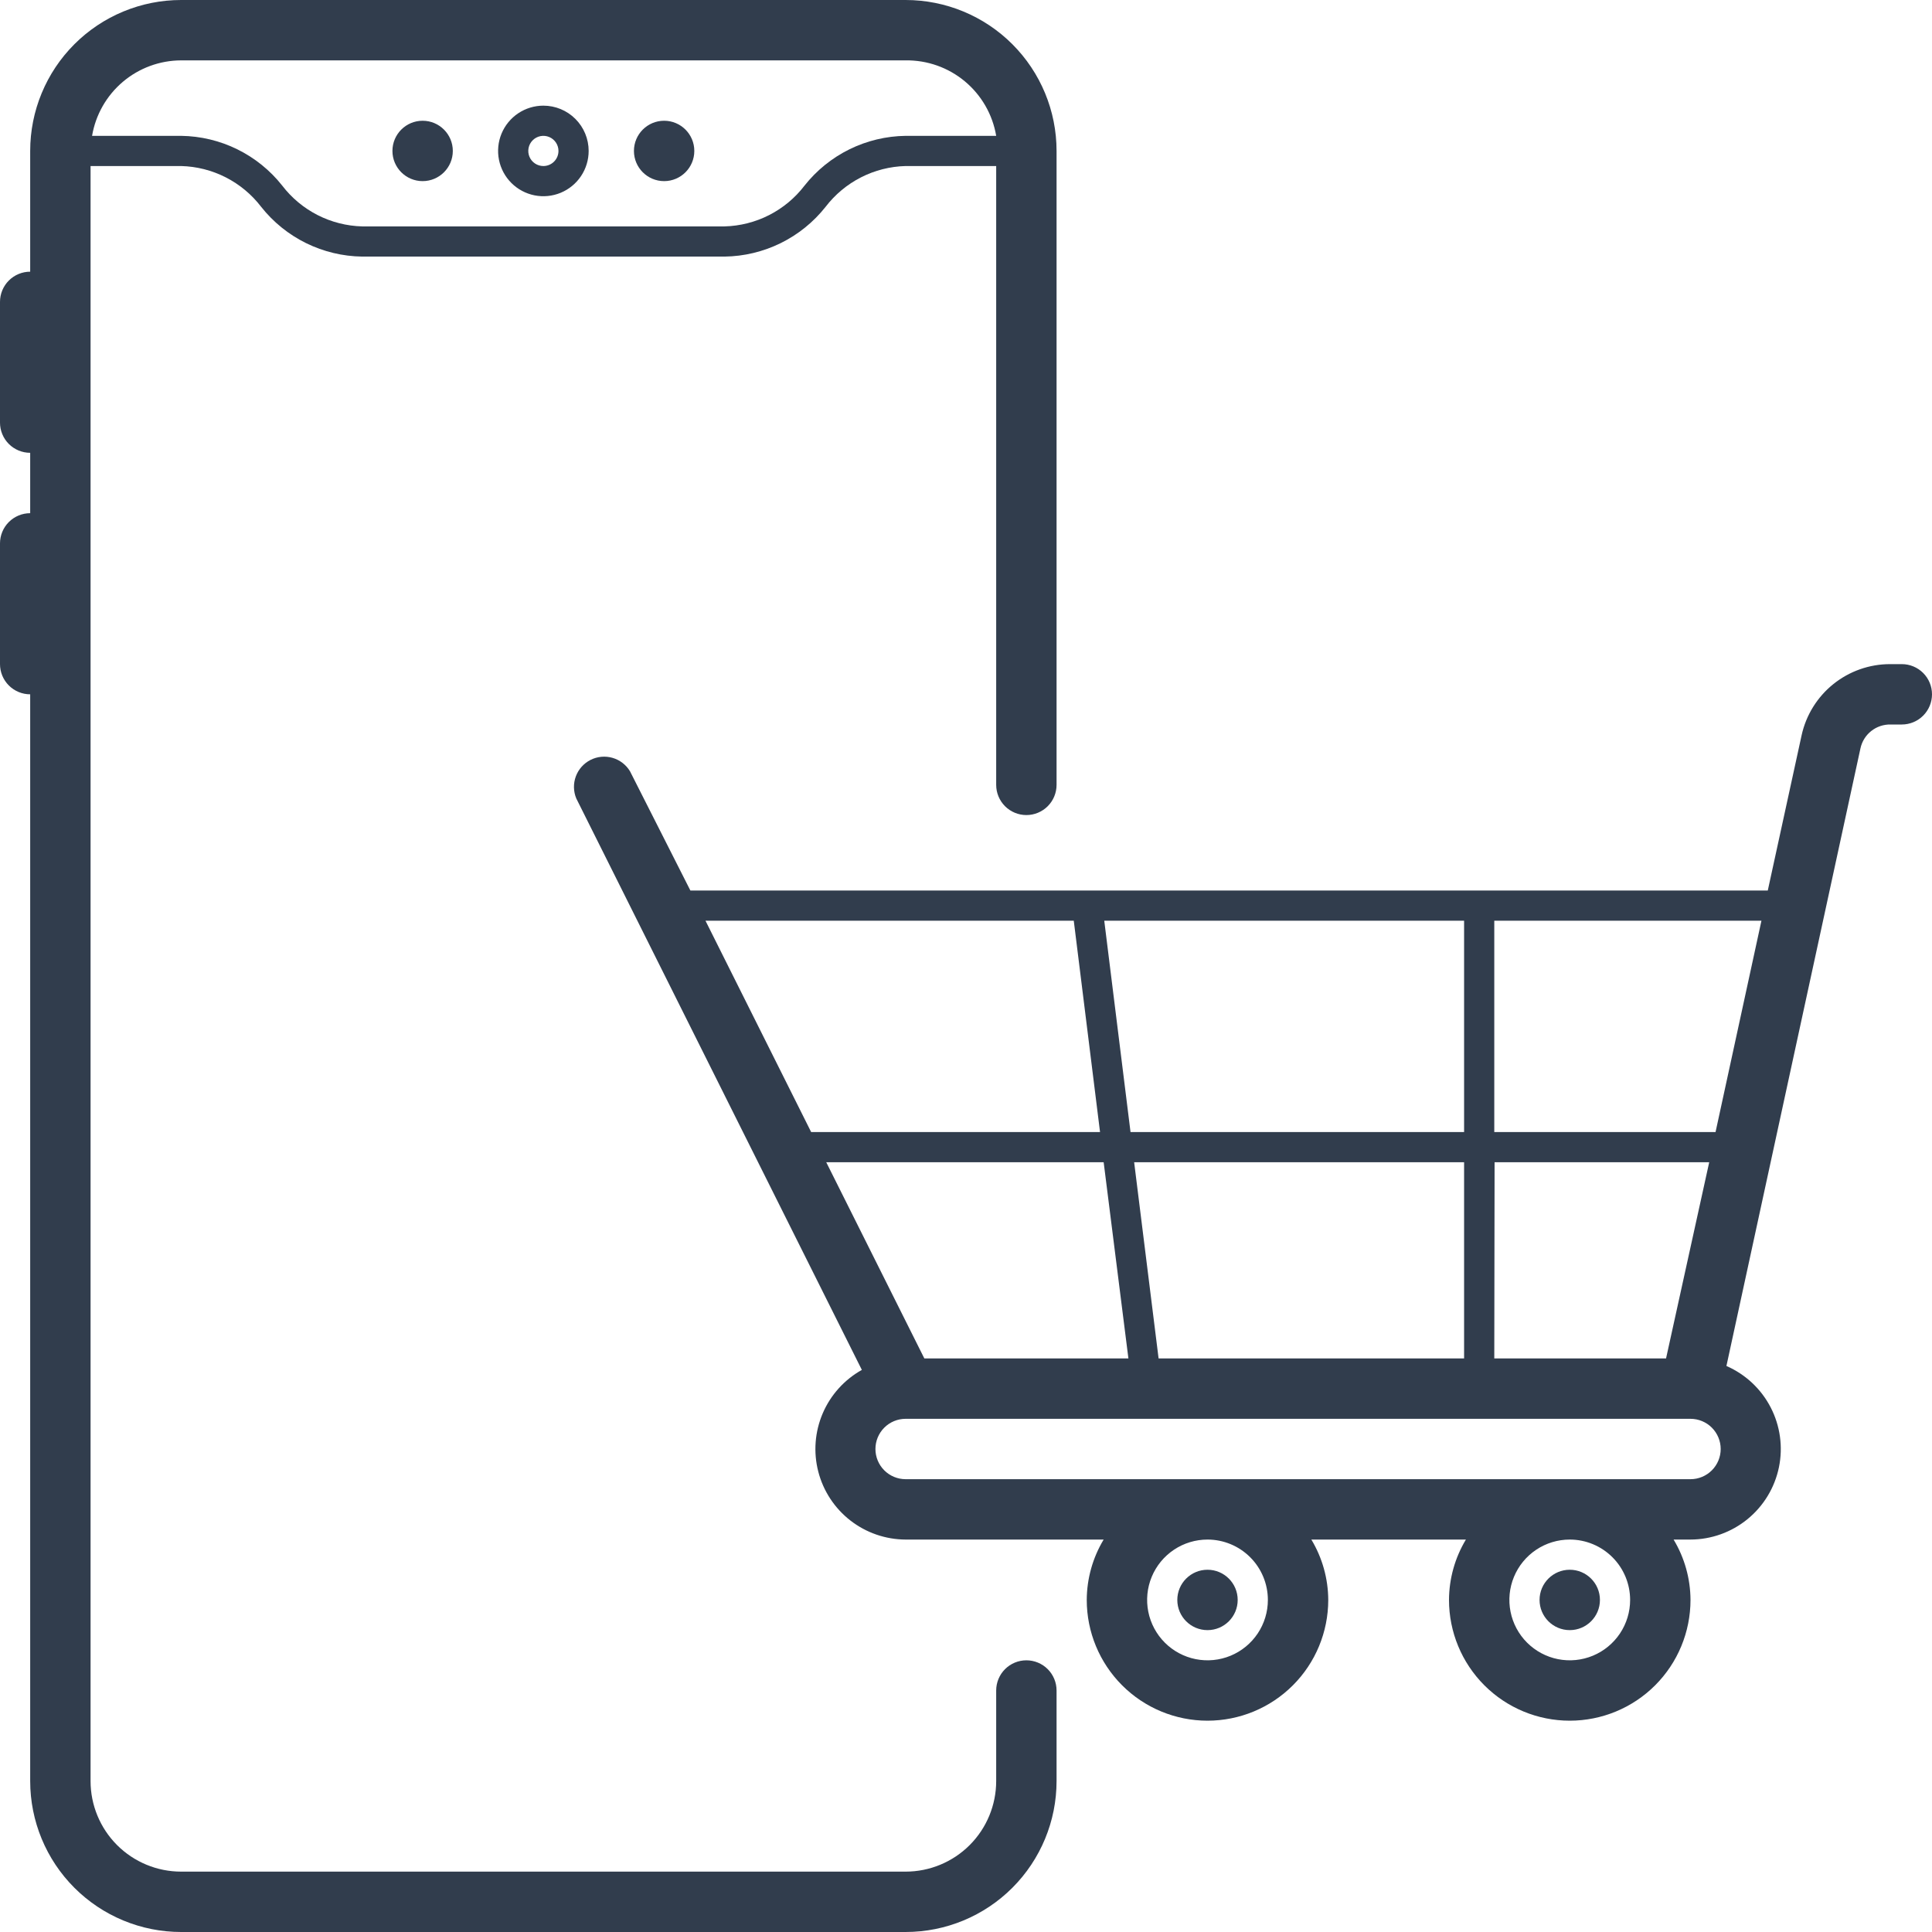 <?xml version="1.0" encoding="UTF-8"?> <svg xmlns="http://www.w3.org/2000/svg" width="512" height="512" viewBox="0 0 512 512" fill="none"> <g clip-path="url(#clip0_271_2)"> <path d="M144 28C141.627 28 139.307 28.704 137.333 30.022C135.36 31.341 133.822 33.215 132.913 35.408C132.005 37.6 131.768 40.013 132.231 42.341C132.694 44.669 133.836 46.807 135.515 48.485C137.193 50.163 139.331 51.306 141.659 51.769C143.987 52.232 146.399 51.995 148.592 51.087C150.785 50.178 152.659 48.64 153.978 46.667C155.296 44.694 156 42.373 156 40C156 36.817 154.736 33.765 152.485 31.515C150.235 29.264 147.183 28 144 28ZM144 44C143.209 44 142.436 43.765 141.778 43.326C141.12 42.886 140.607 42.262 140.304 41.531C140.002 40.8 139.923 39.996 140.077 39.22C140.231 38.444 140.612 37.731 141.172 37.172C141.731 36.612 142.444 36.231 143.22 36.077C143.996 35.922 144.8 36.002 145.531 36.304C146.262 36.607 146.886 37.12 147.326 37.778C147.765 38.435 148 39.209 148 40C148 41.061 147.579 42.078 146.828 42.828C146.078 43.579 145.061 44 144 44Z" fill="#313D4D"></path> <path d="M176 48C180.418 48 184 44.418 184 40C184 35.582 180.418 32 176 32C171.582 32 168 35.582 168 40C168 44.418 171.582 48 176 48Z" fill="#313D4D"></path> <path d="M112 48C116.418 48 120 44.418 120 40C120 35.582 116.418 32 112 32C107.582 32 104 35.582 104 40C104 44.418 107.582 48 112 48Z" fill="#313D4D"></path> <path d="M504 176H500.88C495.406 176.002 490.096 177.875 485.833 181.309C481.569 184.743 478.608 189.532 477.44 194.88L468.48 236H182.96L166.96 204.4C165.919 202.669 164.261 201.396 162.32 200.837C160.379 200.278 158.298 200.474 156.496 201.385C154.693 202.297 153.302 203.856 152.602 205.751C151.901 207.646 151.944 209.735 152.72 211.6L228.4 363.04C223.766 365.625 220.12 369.672 218.03 374.549C215.941 379.426 215.526 384.858 216.852 389.996C218.177 395.134 221.168 399.687 225.356 402.945C229.545 406.202 234.694 407.98 240 408H292.48C289.572 412.832 288.024 418.36 288 424C288 432.487 291.372 440.626 297.373 446.627C303.374 452.629 311.513 456 320 456C328.487 456 336.626 452.629 342.628 446.627C348.629 440.626 352 432.487 352 424C351.977 418.36 350.429 412.832 347.52 408H388.48C385.572 412.832 384.024 418.36 384 424C384 432.487 387.372 440.626 393.373 446.627C399.374 452.629 407.513 456 416 456C424.487 456 432.626 452.629 438.628 446.627C444.629 440.626 448 432.487 448 424C447.977 418.36 446.429 412.832 443.52 408H448C453.509 407.984 458.844 406.073 463.11 402.588C467.377 399.104 470.314 394.258 471.431 388.864C472.547 383.47 471.774 377.856 469.241 372.964C466.708 368.073 462.57 364.201 457.52 362L493.04 198.32C493.431 196.501 494.443 194.874 495.903 193.721C497.363 192.567 499.18 191.959 501.04 192H504C506.122 192 508.157 191.157 509.657 189.657C511.157 188.157 512 186.122 512 184C512 181.878 511.157 179.843 509.657 178.343C508.157 176.843 506.122 176 504 176ZM307.04 360L300.56 308H388V360H307.04ZM299.04 360H244.96L218.96 308H292.48L299.04 360ZM299.6 300L292.64 244H388V300H299.6ZM396.08 308H452.96L441.52 360H396L396.08 308ZM454.64 300H396V244H466.8L454.64 300ZM284.56 244L291.52 300H214.96L186.96 244H284.56ZM336 424C336 427.165 335.062 430.258 333.304 432.889C331.546 435.52 329.047 437.571 326.123 438.782C323.2 439.993 319.982 440.31 316.879 439.693C313.775 439.075 310.924 437.551 308.686 435.314C306.449 433.076 304.925 430.225 304.308 427.121C303.69 424.018 304.007 420.801 305.218 417.877C306.429 414.953 308.48 412.455 311.111 410.696C313.742 408.938 316.836 408 320 408C324.244 408 328.313 409.686 331.314 412.686C334.315 415.687 336 419.757 336 424ZM432 424C432 427.165 431.062 430.258 429.304 432.889C427.546 435.52 425.047 437.571 422.123 438.782C419.2 439.993 415.982 440.31 412.879 439.693C409.775 439.075 406.924 437.551 404.686 435.314C402.449 433.076 400.925 430.225 400.308 427.121C399.69 424.018 400.007 420.801 401.218 417.877C402.429 414.953 404.48 412.455 407.111 410.696C409.742 408.938 412.836 408 416 408C420.244 408 424.313 409.686 427.314 412.686C430.315 415.687 432 419.757 432 424ZM448 392H240C237.878 392 235.844 391.157 234.343 389.657C232.843 388.157 232 386.122 232 384C232 381.878 232.843 379.843 234.343 378.343C235.844 376.843 237.878 376 240 376H448C450.122 376 452.157 376.843 453.657 378.343C455.157 379.843 456 381.878 456 384C456 386.122 455.157 388.157 453.657 389.657C452.157 391.157 450.122 392 448 392Z" fill="#313D4D"></path> <path d="M320 432C324.418 432 328 428.418 328 424C328 419.582 324.418 416 320 416C315.582 416 312 419.582 312 424C312 428.418 315.582 432 320 432Z" fill="#313D4D"></path> <path d="M416 432C420.418 432 424 428.418 424 424C424 419.582 420.418 416 416 416C411.582 416 408 419.582 408 424C408 428.418 411.582 432 416 432Z" fill="#313D4D"></path> <path d="M272 440C269.878 440 267.843 440.843 266.343 442.343C264.843 443.843 264 445.878 264 448V472C264 478.365 261.471 484.47 256.971 488.971C252.47 493.471 246.365 496 240 496H48C41.635 496 35.53 493.471 31.029 488.971C26.529 484.47 24 478.365 24 472V44H48C52.115 44.105 56.155 45.13 59.824 46.998C63.492 48.867 66.695 51.533 69.2 54.8C72.403 58.856 76.471 62.146 81.108 64.43C85.744 66.713 90.832 67.933 96 68H192C197.168 67.933 202.256 66.713 206.892 64.43C211.529 62.146 215.597 58.856 218.8 54.8C221.305 51.533 224.508 48.867 228.176 46.998C231.845 45.13 235.885 44.105 240 44H264V208C264 210.122 264.843 212.157 266.343 213.657C267.843 215.157 269.878 216 272 216C274.122 216 276.157 215.157 277.657 213.657C279.157 212.157 280 210.122 280 208V40C280 29.391 275.786 19.217 268.284 11.716C260.783 4.214 250.609 0 240 0L48 0C42.747 0 37.546 1.035 32.693 3.045C27.84 5.055 23.43 8.001 19.716 11.716C12.214 19.217 8 29.391 8 40V72C5.878 72 3.843 72.843 2.343 74.343C0.843 75.843 0 77.878 0 80L0 112C0 114.122 0.843 116.157 2.343 117.657C3.843 119.157 5.878 120 8 120V136C5.878 136 3.843 136.843 2.343 138.343C0.843 139.843 0 141.878 0 144L0 176C0 178.122 0.843 180.157 2.343 181.657C3.843 183.157 5.878 184 8 184V472C8 482.609 12.214 492.783 19.716 500.284C23.43 503.999 27.84 506.945 32.693 508.955C37.546 510.965 42.747 512 48 512H240C250.609 512 260.783 507.786 268.284 500.284C275.786 492.783 280 482.609 280 472V448C280 445.878 279.157 443.843 277.657 442.343C276.157 440.843 274.122 440 272 440ZM213.2 49.2C210.695 52.467 207.492 55.133 203.824 57.002C200.155 58.87 196.115 59.895 192 60H96C91.885 59.895 87.845 58.87 84.177 57.002C80.508 55.133 77.305 52.467 74.8 49.2C71.597 45.144 67.529 41.854 62.892 39.57C58.256 37.286 53.168 36.067 48 36H24.4C25.343 30.419 28.229 25.35 32.548 21.69C36.866 18.031 42.339 16.015 48 16H240C245.729 15.92 251.298 17.892 255.7 21.56C260.101 25.228 263.046 30.35 264 36H240C234.832 36.067 229.744 37.286 225.108 39.57C220.471 41.854 216.403 45.144 213.2 49.2Z" fill="#313D4D"></path> </g> <defs> <clipPath id="clip0_271_2"> <rect width="512" height="512" fill="white"></rect> </clipPath> </defs> </svg> 
